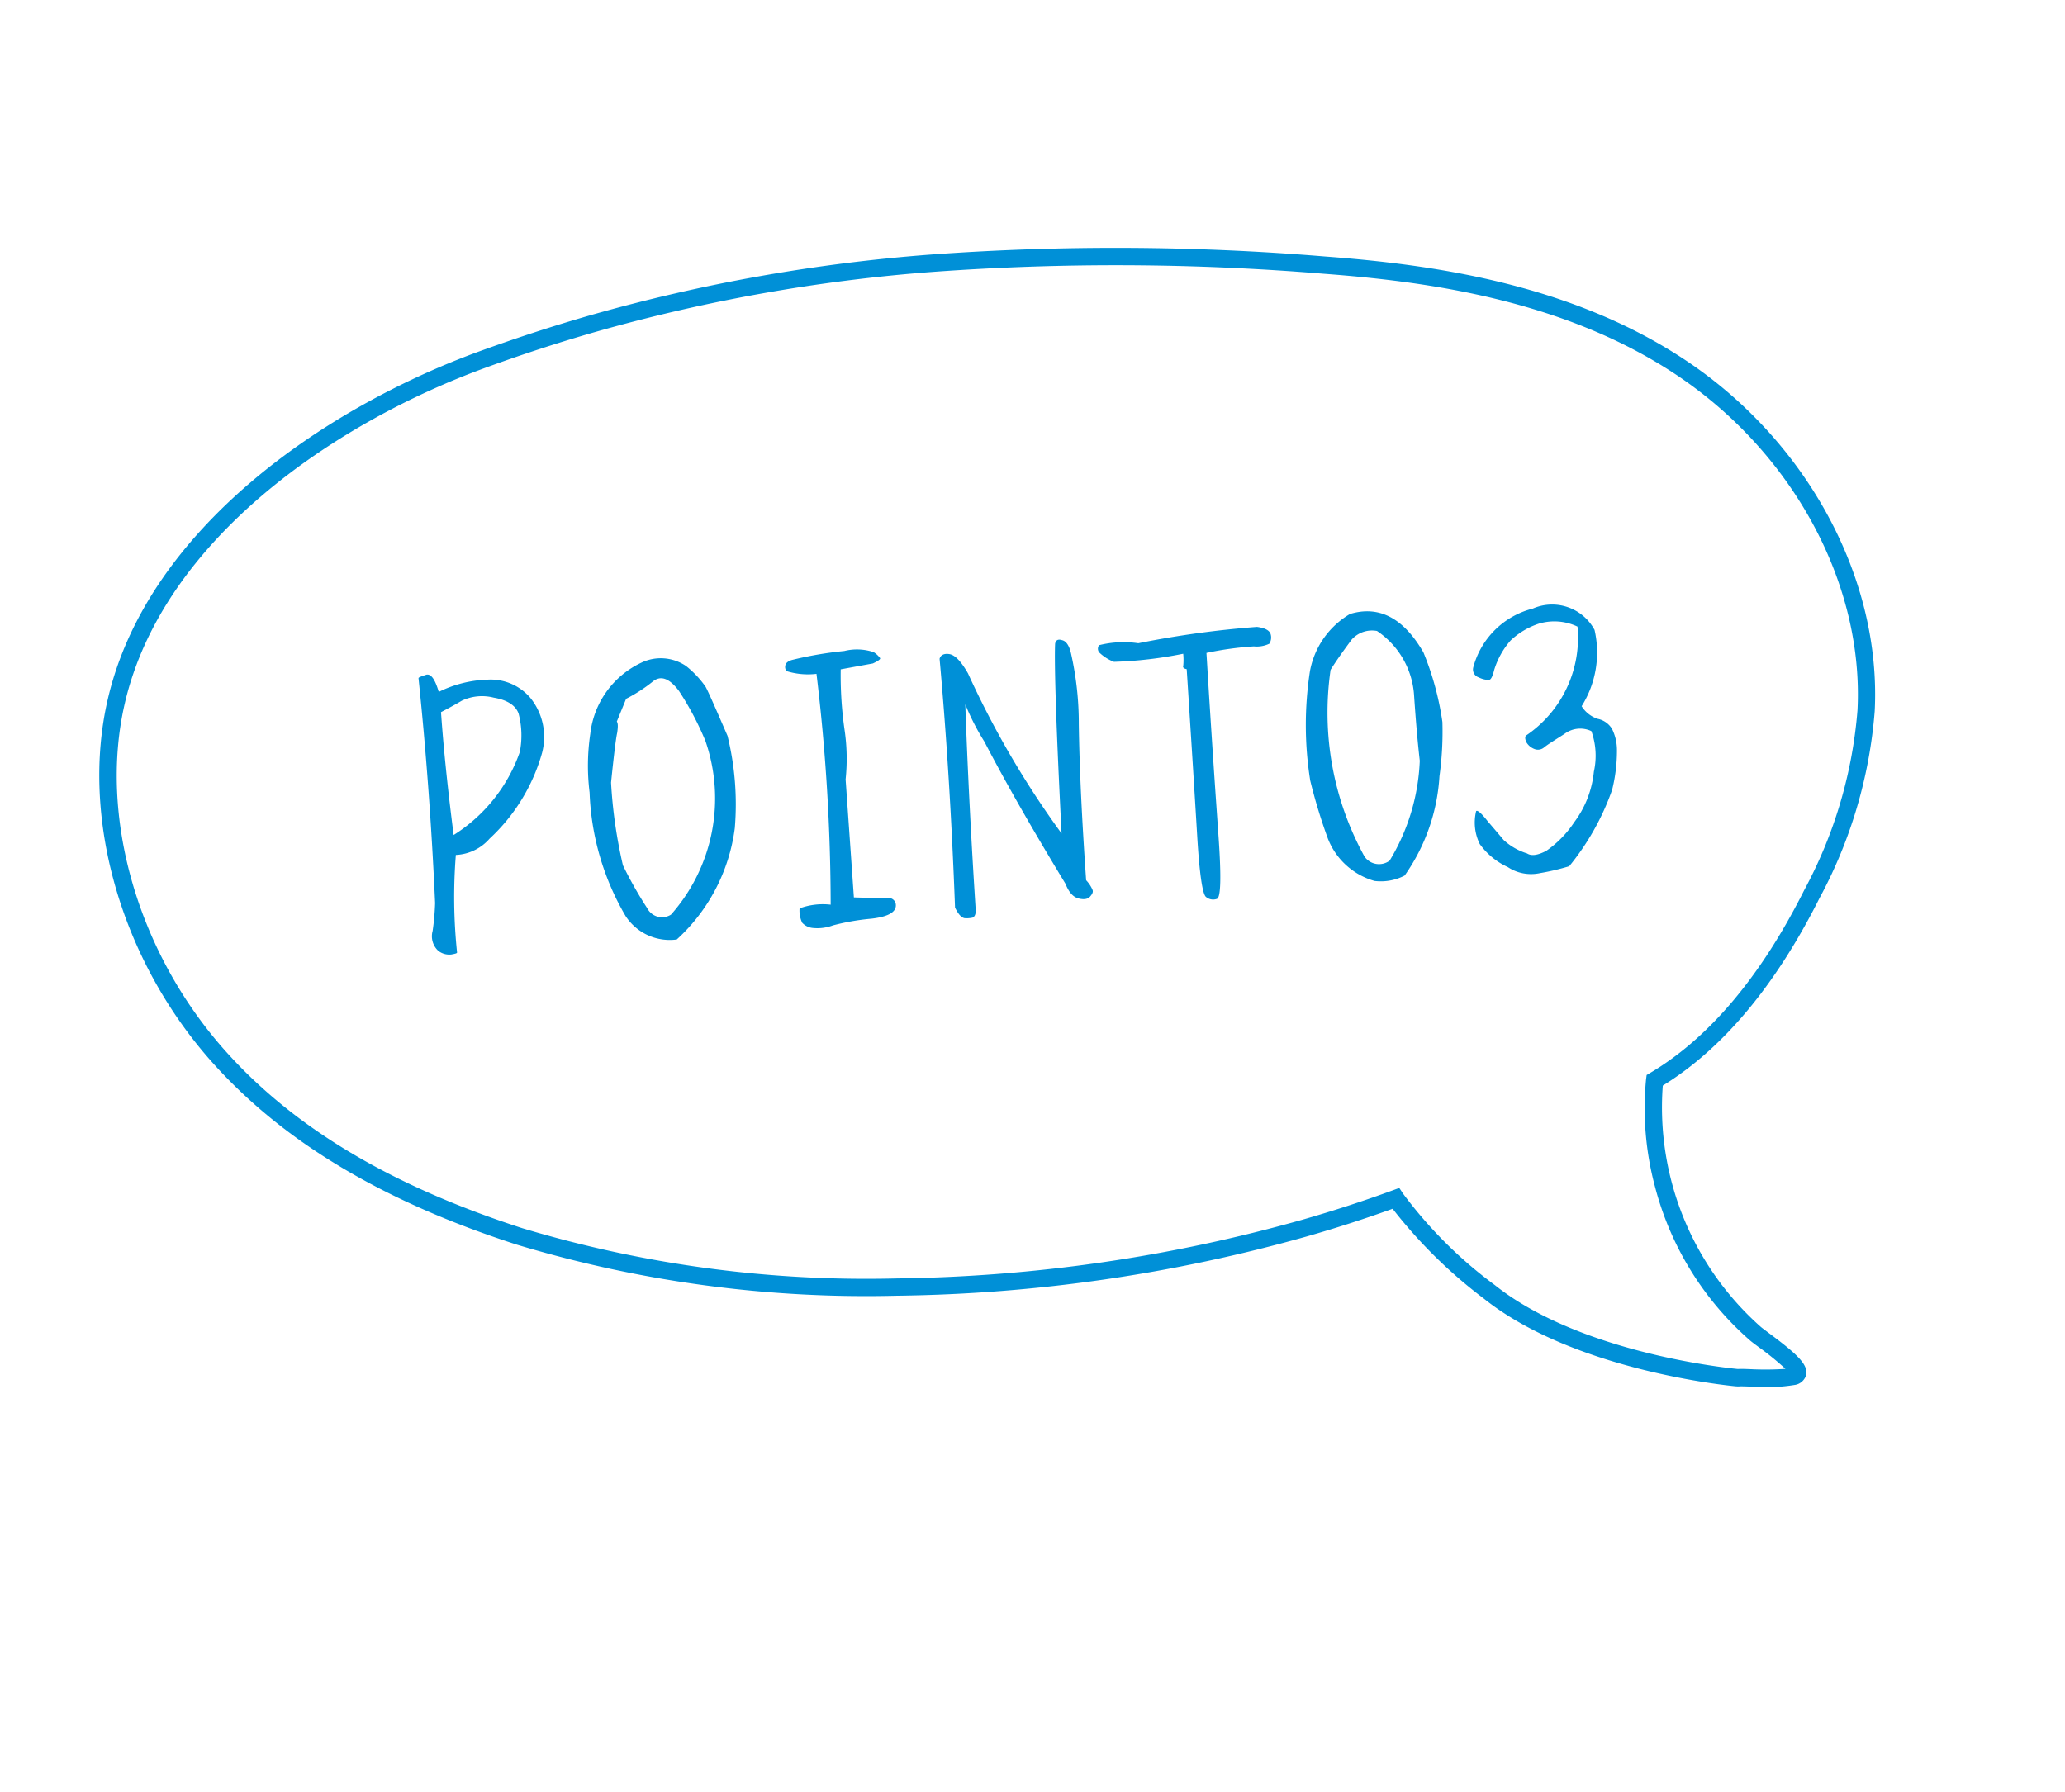 <svg xmlns="http://www.w3.org/2000/svg" width="118.535" height="102.883" viewBox="0 0 118.535 102.883">
  <g id="point_03" transform="translate(-16603.842 -1645.343)">
    <path id="パス_1007" data-name="パス 1007" d="M2.346-3.151a14.138,14.138,0,0,1-.253,1.587,1.138,1.138,0,0,0,.23,1.15,1.024,1.024,0,0,0,.736.276c.23-.023.345-.046.345-.092a30.627,30.627,0,0,1,.322-5.589,2.73,2.73,0,0,0,2-.8,10.622,10.622,0,0,0,3.335-4.669,3.565,3.565,0,0,0-.437-3.22,2.989,2.989,0,0,0-2.346-1.219,6.78,6.78,0,0,0-2.875.506c-.161-.736-.368-1.081-.644-1.035-.276.069-.437.115-.46.161C2.438-12.006,2.461-7.682,2.346-3.151Zm1.1-10.9c.368-.161.782-.345,1.242-.575a2.705,2.705,0,0,1,1.84-.046c.759.184,1.219.529,1.357,1.012A4.938,4.938,0,0,1,7.8-11.454,9.236,9.236,0,0,1,3.68-6.969C3.542-9.384,3.45-11.753,3.45-14.053ZM16.031-.092A10.455,10.455,0,0,0,19.8-6.233a16.462,16.462,0,0,0-.046-5.313c-.575-1.633-.92-2.6-1.058-2.9a5.634,5.634,0,0,0-1.035-1.265,2.58,2.58,0,0,0-2.553-.368,5.15,5.15,0,0,0-3.2,3.864,12.473,12.473,0,0,0-.276,3.358A15.063,15.063,0,0,0,13.2-1.633,3.023,3.023,0,0,0,16.031-.092ZM14.1-14.076a8.777,8.777,0,0,0,1.587-.874c.483-.345.966-.138,1.472.644a17.221,17.221,0,0,1,1.311,2.967,10.061,10.061,0,0,1-2.668,9.8A.956.956,0,0,1,14.467-2a23.052,23.052,0,0,1-1.219-2.553A27.742,27.742,0,0,1,12.9-9.338q.414-2.381.552-2.829c.069-.322.092-.529.023-.644Zm9.085,12.7a1.622,1.622,0,0,0,.092.828.945.945,0,0,0,.6.345,2.565,2.565,0,0,0,1.15-.069,13.258,13.258,0,0,1,2.231-.23q1.518-.069,1.449-.759a.419.419,0,0,0-.529-.345l-1.84-.184V-8.579a11.351,11.351,0,0,0,.138-2.852A22,22,0,0,1,26.5-14.9l1.863-.207c.3-.115.46-.207.437-.276a1.39,1.39,0,0,0-.345-.368,3.015,3.015,0,0,0-1.679-.184,21.162,21.162,0,0,0-3.013.3q-.345.069-.414.276a.375.375,0,0,0,.046.345,4.168,4.168,0,0,0,1.7.276,111.818,111.818,0,0,1-.115,13.271A3.867,3.867,0,0,0,23.184-1.38Zm10.58-12.788c-.345-.713-.667-1.1-.989-1.173-.3-.069-.506.023-.575.23.092,4.6.046,9.384-.115,14.306.161.391.322.6.506.644a1.523,1.523,0,0,0,.46,0c.115-.046.184-.161.207-.368.023-3.956.092-7.912.23-11.868a13.65,13.65,0,0,0,.943,2.208c1.058,2.438,2.415,5.244,4.071,8.464.161.506.391.805.713.9.3.092.529.069.667-.092.138-.138.184-.253.138-.368A1.864,1.864,0,0,0,39.7-1.84q0-5.244.207-8.97a18.235,18.235,0,0,0-.161-4.071c-.069-.46-.23-.736-.46-.8-.23-.092-.368-.023-.414.184-.138,1.242-.276,4.853-.391,10.879A52.656,52.656,0,0,1,33.764-14.168Zm8.4-.069a23.435,23.435,0,0,0,4-.184,3.527,3.527,0,0,1-.046.69c-.046.092.023.161.184.207-.023,4.186-.046,7.36-.069,9.568-.023,2.185.069,3.358.253,3.542a.63.63,0,0,0,.621.161c.23-.046.345-1.242.345-3.542s0-5.842.046-10.58a18.586,18.586,0,0,1,2.737-.184,1.663,1.663,0,0,0,.9-.092.673.673,0,0,0,.115-.529q-.069-.345-.759-.483a55.613,55.613,0,0,0-6.854.46,5.782,5.782,0,0,0-2.254-.046.346.346,0,0,0-.023.414A2.526,2.526,0,0,0,42.159-14.237Z" transform="matrix(0.998, -0.07, 0.07, 0.998, 16626.697, 1700.498)" fill="#0090d7"/>
    <path id="パス_1008" data-name="パス 1008" d="M5.17-.242a2.972,2.972,0,0,0,1.738-.22A11.035,11.035,0,0,0,9.2-6.05a18.637,18.637,0,0,0,.33-3.1,16.62,16.62,0,0,0-.88-4.048c-1.034-2.024-2.4-2.838-4.092-2.42A4.818,4.818,0,0,0,2.09-12.452a20.286,20.286,0,0,0-.308,6.27,31.267,31.267,0,0,0,.836,3.366A4.056,4.056,0,0,0,5.17-.242ZM3.278-12.474c.352-.506.792-1.056,1.3-1.672a1.563,1.563,0,0,1,1.474-.418A4.816,4.816,0,0,1,7.986-10.78c.022,1.474.066,2.728.132,3.784A11.968,11.968,0,0,1,6.094-1.364a1.016,1.016,0,0,1-1.43-.308A17.133,17.133,0,0,1,3.278-12.474ZM12.848-.638a2.414,2.414,0,0,0,1.826.44,13.388,13.388,0,0,0,1.694-.308,14.552,14.552,0,0,0,2.684-4.246A9.233,9.233,0,0,0,19.448-7a2.725,2.725,0,0,0-.22-1.254,1.259,1.259,0,0,0-.792-.616,1.727,1.727,0,0,1-.88-.77,5.8,5.8,0,0,0,.968-4.334,2.763,2.763,0,0,0-3.476-1.408,4.738,4.738,0,0,0-3.586,3.19.476.476,0,0,0,.286.594,1.326,1.326,0,0,0,.572.176c.11,0,.22-.176.33-.55a4.621,4.621,0,0,1,1.034-1.65,4.351,4.351,0,0,1,1.672-.88,3.1,3.1,0,0,1,2.2.286,6.775,6.775,0,0,1-3.278,6.094c-.066.066-.066.2,0,.374a.908.908,0,0,0,.44.418.546.546,0,0,0,.572-.066c.176-.132.572-.352,1.188-.7a1.5,1.5,0,0,1,1.562-.088,4.184,4.184,0,0,1,.022,2.332,5.789,5.789,0,0,1-1.276,2.838,6.053,6.053,0,0,1-1.694,1.562c-.484.22-.858.264-1.1.088a3.535,3.535,0,0,1-1.3-.836q-.3-.4-.858-1.122c-.352-.506-.572-.7-.638-.616a2.787,2.787,0,0,0,.11,1.892A4.06,4.06,0,0,0,12.848-.638Z" transform="matrix(0.999, -0.052, 0.052, 0.999, 16677.594, 1696.434)" fill="#0090d7"/>
    <path id="パス_468" data-name="パス 468" d="M70.337,100.109h0a98.459,98.459,0,0,1-19.763-2.048,145.952,145.952,0,0,1-21.638-6.32C23.165,89.61,15.884,86.395,10.738,80.4,5.233,73.99,3.283,65.169,5.77,57.93a27.049,27.049,0,0,1,6-9.436c3.807-4.132,7.714-6.778,11.616-7.87a16.833,16.833,0,0,0-1.59-14.868c-.05-.079-.2-.271-.351-.474-1.26-1.651-1.725-2.429-1.339-2.97a.8.8,0,0,1,.7-.3,10.378,10.378,0,0,1,2.524.619c.236.077.481.156.553.171a1.565,1.565,0,0,1,.227.067c.357.139,8.684,3.424,12.524,8.835A27.868,27.868,0,0,1,40.242,38.1c1.679-.112,3.409-.169,5.148-.169a90.639,90.639,0,0,1,23.568,3.211,69.522,69.522,0,0,1,20.172,8.831c6.7,4.5,11.244,9.354,13.905,14.84,3.437,7.086,3.449,15.626.03,21.756-4.9,8.791-16.623,12.635-25.957,13.3C74.849,100.027,72.571,100.109,70.337,100.109ZM21.1,23.05a16.517,16.517,0,0,0,1.133,1.626c.19.249.328.429.4.546a17.593,17.593,0,0,1,2.783,9.926,17.382,17.382,0,0,1-1.206,6.087l-.1.228-.239.063c-3.8,1-7.624,3.571-11.379,7.646a26.085,26.085,0,0,0-5.787,9.083c-2.374,6.91-.5,15.347,4.781,21.494,5,5.82,12.128,8.964,17.782,11.054A144.969,144.969,0,0,0,50.77,97.08a97.471,97.471,0,0,0,19.564,2.028h0c2.21,0,4.465-.081,6.7-.241,9.074-.648,20.447-4.348,25.155-12.791,3.265-5.854,3.243-14.031-.056-20.832C99.555,59.922,95.118,55.2,88.574,50.8A68.518,68.518,0,0,0,68.7,42.1a89.625,89.625,0,0,0-23.3-3.176c-1.849,0-3.687.065-5.462.193l-.393.028-.119-.376a25.038,25.038,0,0,0-3.606-6.484c-3.668-5.169-11.725-8.347-12.066-8.48a.551.551,0,0,0-.077-.023c-.118-.025-.305-.085-.654-.2A16.922,16.922,0,0,0,21.1,23.05Z" transform="translate(16732.967 1740.277) rotate(164)" fill="#0090d7"/>
  </g>
</svg>

